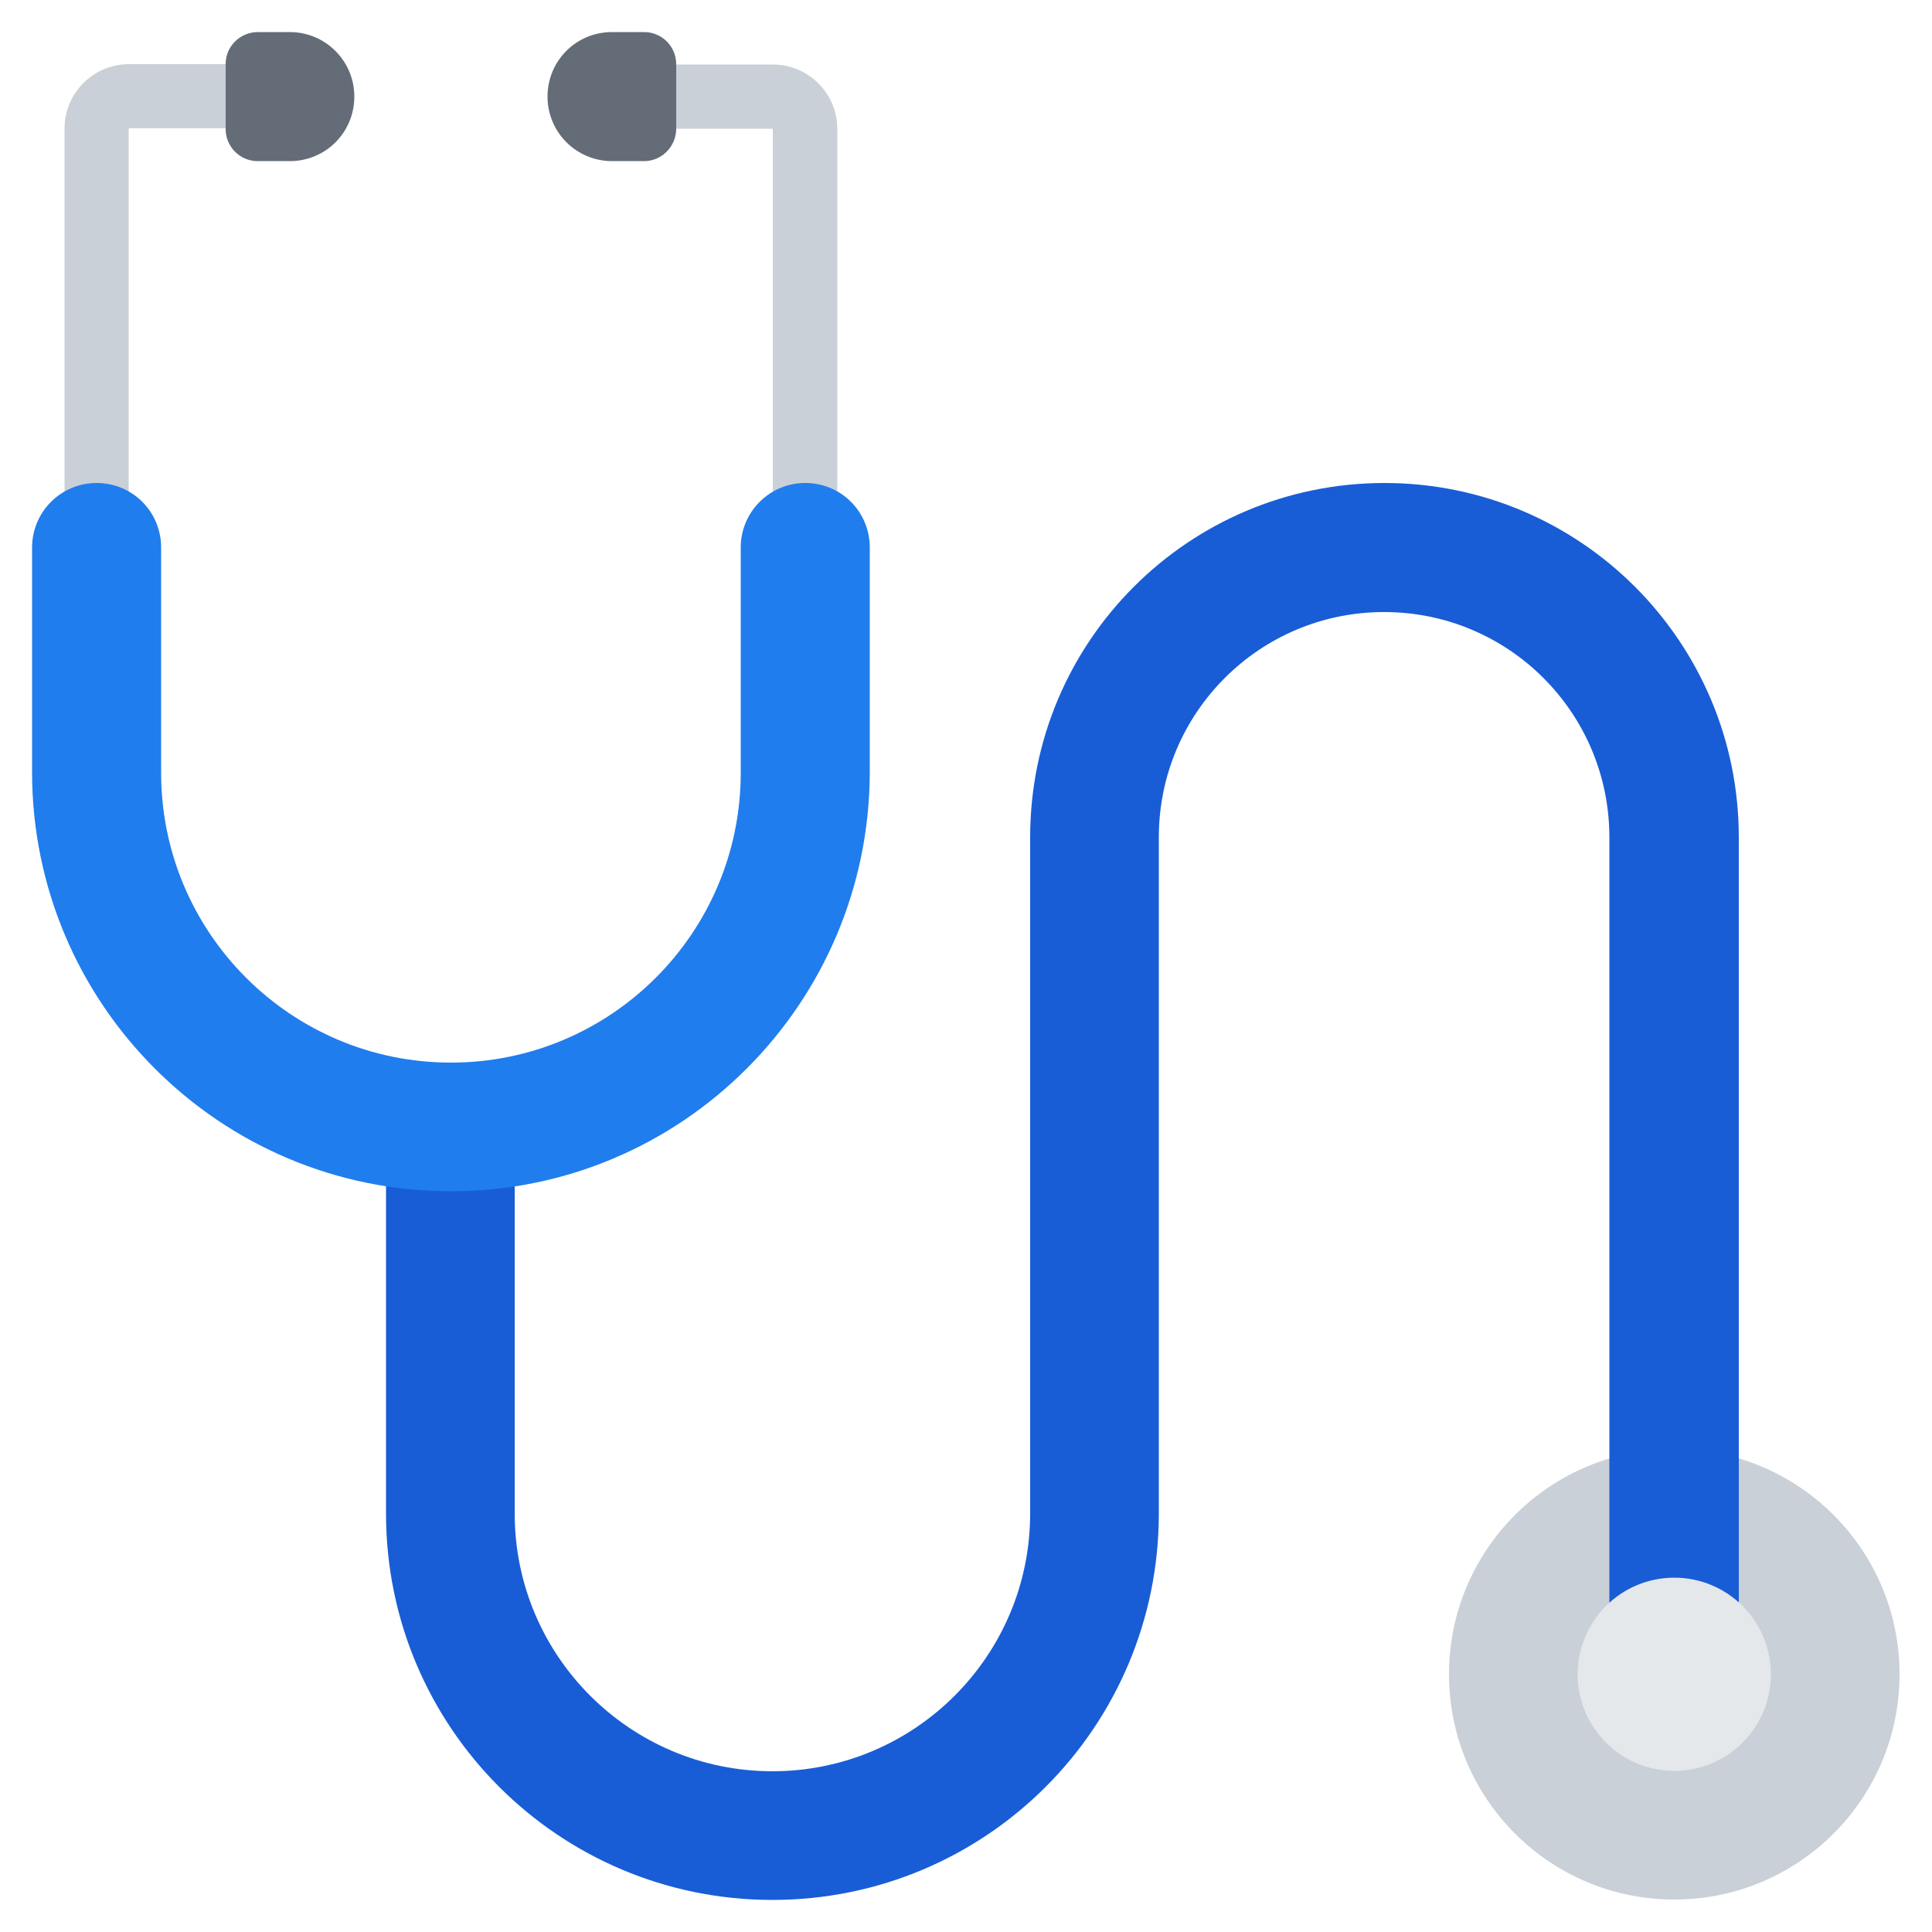 <svg version="1.1" id="Icons" xmlns="http://www.w3.org/2000/svg" xmlns:xlink="http://www.w3.org/1999/xlink" x="0px" y="0px" viewBox="0 0 512 512" style="enable-background:new 0 0 512 512;" xml:space="preserve"><style type="text/css">
	.st0{fill:#CAD0D7;}
	.st1{fill:#185DD6;}
	.st2{fill:#207DED;}
	.st3{fill:#636C77;}
	.st4{fill:#E4E8EB;}
</style><g><path class="st0" d="M25.6,153.6c-4.7,0-8.5-3.8-8.5-8.5V34.1c0-9.4,7.6-17.1,17.1-17.1h34.1c4.7,0,8.5,3.8,8.5,8.5
		s-3.8,8.5-8.5,8.5H34.1v110.9C34.1,149.8,30.3,153.6,25.6,153.6z"></path><path class="st0" d="M213.3,153.6c-4.7,0-8.5-3.8-8.5-8.5V34.1h-34.1c-4.7,0-8.5-3.8-8.5-8.5s3.8-8.5,8.5-8.5h34.1
		c9.4,0,17.1,7.6,17.1,17.1v110.9C221.9,149.8,218,153.6,213.3,153.6z"></path><circle class="st0" cx="443.7" cy="443.7" r="59.7"></circle></g><path class="st1" d="M460.8,435.2V221.9c0-51.8-42-93.9-93.9-93.9s-93.9,42-93.9,93.9v179.2c0,37.7-30.6,68.3-68.3,68.3
	s-68.3-30.6-68.3-68.3V298.7h-34.1v102.4c0,56.6,45.8,102.4,102.4,102.4s102.4-45.8,102.4-102.4V221.9c0-33,26.7-59.7,59.7-59.7
	s59.7,26.7,59.7,59.7v213.3H460.8z"></path><path class="st2" d="M119.5,315.7C58.2,315.7,8.6,266,8.5,204.8v-59.7c0-9.4,7.6-17.1,17.1-17.1s17.1,7.6,17.1,17.1v59.7
	c0,42.4,34.4,76.8,76.8,76.8s76.8-34.4,76.8-76.8v-59.7c0-9.4,7.6-17.1,17.1-17.1s17.1,7.6,17.1,17.1v59.7
	C230.3,266,180.7,315.7,119.5,315.7z"></path><path class="st3" d="M68.3,8.5h8.5c9.4,0,17.1,7.6,17.1,17.1s-7.6,17.1-17.1,17.1h-8.5c-4.7,0-8.5-3.8-8.5-8.5V17.1
	C59.7,12.4,63.6,8.5,68.3,8.5z"></path><path class="st3" d="M170.7,42.7h-8.5c-9.4,0-17.1-7.6-17.1-17.1s7.6-17.1,17.1-17.1h8.5c4.7,0,8.5,3.8,8.5,8.5v17.1
	C179.2,38.8,175.4,42.7,170.7,42.7z"></path><circle class="st4" cx="443.7" cy="443.7" r="25.6"></circle></svg>